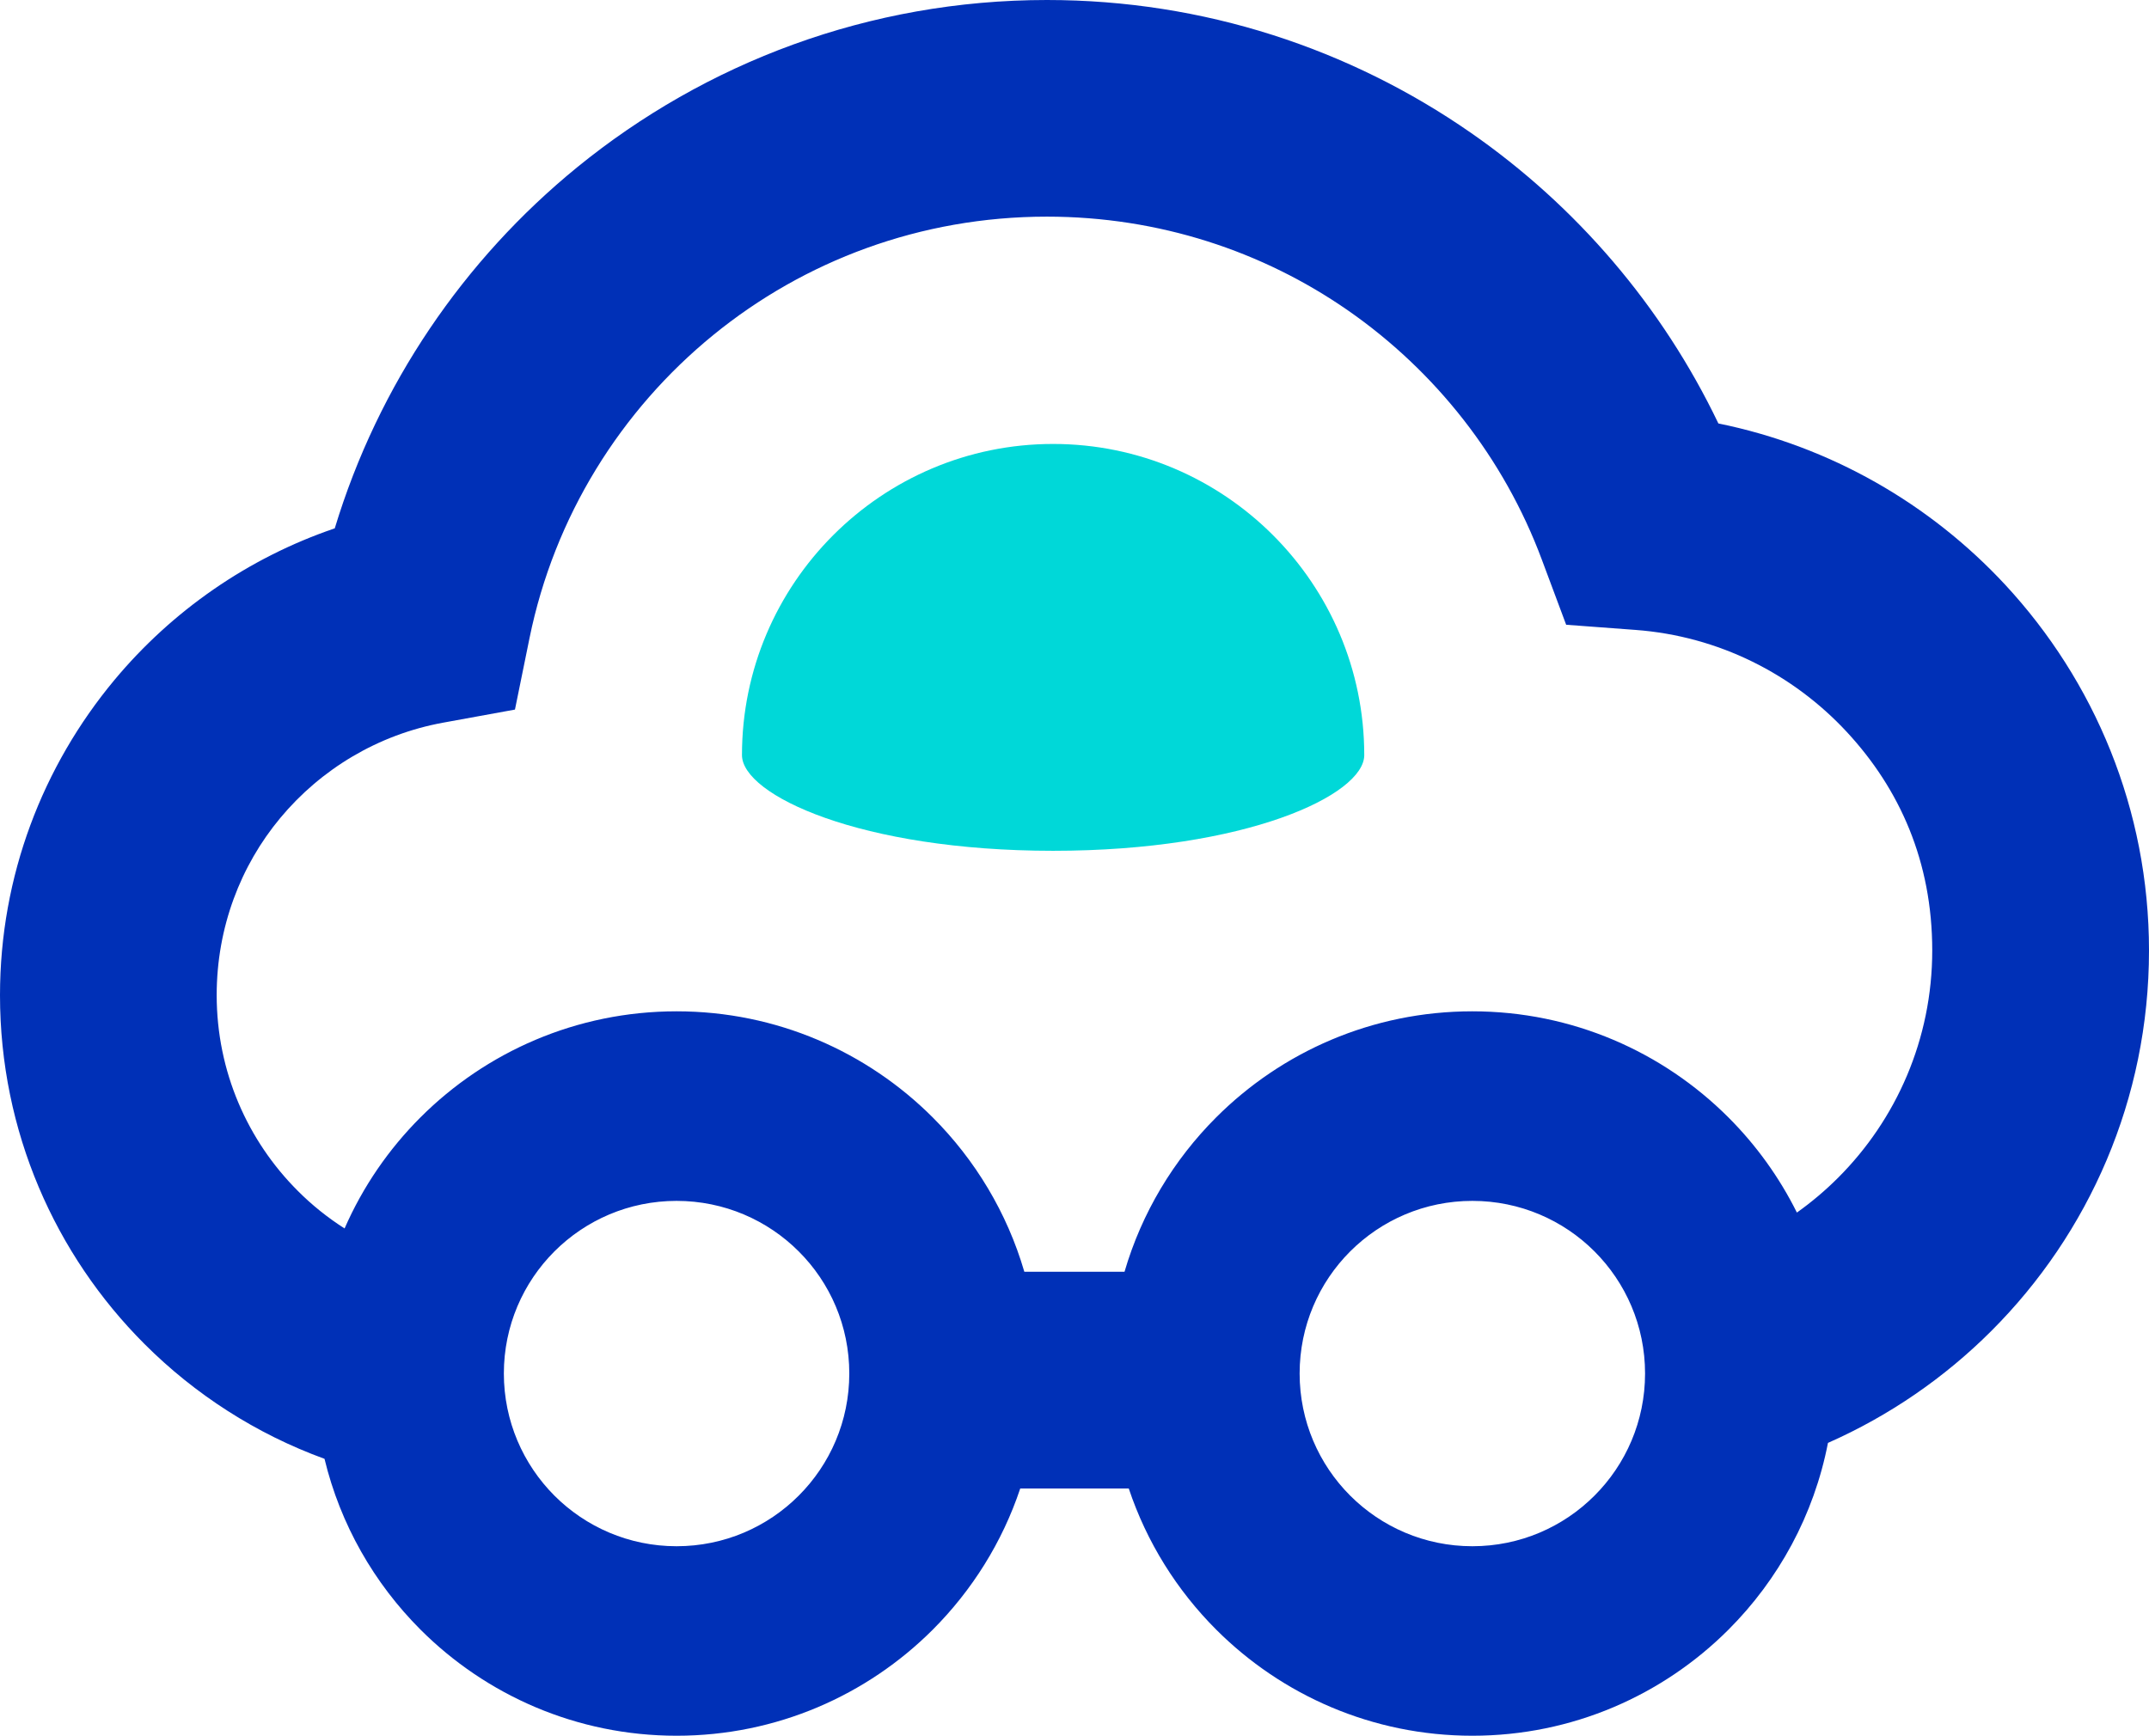 <?xml version="1.0" encoding="UTF-8"?><svg id="a" xmlns="http://www.w3.org/2000/svg" viewBox="0 0 303.97 245.57"><defs><style>.b{fill:#00d8d8;}.c{fill:#0030b7;fill-rule:evenodd;}</style></defs><path class="b" d="M148.96,62.81c-24.27,0-44.01,19.75-44.01,44.02,0,5.65,16.75,13.54,44.01,13.54s44.01-7.89,44.01-13.54c0-24.27-19.74-44.02-44.01-44.02Z"/><path class="c" d="M45.89,206.39c-9.66-3.52-18.32-9.11-25.45-16.24C7.81,177.52,0,160.07,0,140.8c0-16.91,6.08-32.45,16.18-44.59,8.14-9.77,18.89-17.28,31.17-21.46,6.15-20.29,18.25-38,34.27-51.07C99.78,8.88,122.92,0,148.09,0c22.23,0,42.88,6.93,59.92,18.76,14.97,10.39,27.11,24.57,35.05,41.15,15.89,3.23,29.97,11.4,40.57,22.82,12.62,13.61,20.34,31.8,20.34,51.75,0,21.02-8.52,40.05-22.3,53.82-6.61,6.61-14.44,12.01-23.11,15.84-1.98,10.22-7,19.35-14.07,26.42-9.27,9.27-22.08,15.01-36.23,15.01s-26.96-5.74-36.23-15.01c-5.55-5.55-9.83-12.36-12.37-19.97h-15.35c-2.54,7.61-6.83,14.42-12.37,19.97-9.27,9.27-22.08,15.01-36.23,15.01s-26.96-5.74-36.23-15.01c-6.55-6.55-11.34-14.87-13.58-24.17h0Zm208.28-34.84c2.08-1.48,4.03-3.13,5.83-4.93,8.22-8.22,13.31-19.59,13.31-32.15s-4.59-22.83-12.08-30.91c-7.59-8.18-18.13-13.57-29.9-14.44l-9.8-.73-3.44-9.21c-5.36-14.38-15.04-26.66-27.45-35.28-12.04-8.35-26.7-13.25-42.56-13.25-17.93,0-34.35,6.28-47.18,16.74-13.1,10.68-22.5,25.71-26,42.88l-2.06,10.12-10.15,1.85c-9.21,1.68-17.3,6.58-23.04,13.48-5.62,6.75-9,15.49-9,25.07,0,10.81,4.38,20.6,11.46,27.68,2,2.01,4.22,3.79,6.63,5.33,2.58-5.9,6.24-11.22,10.73-15.71,9.27-9.27,22.08-15.01,36.23-15.01s26.96,5.74,36.23,15.01c6,6,10.52,13.48,12.96,21.84h14.17c2.44-8.36,6.96-15.84,12.96-21.84,9.27-9.27,22.08-15.01,36.23-15.01s26.96,5.74,36.23,15.01c3.91,3.91,7.19,8.45,9.68,13.45h0Zm-28.63,5.5c-4.42-4.42-10.53-7.15-17.28-7.15s-12.86,2.73-17.28,7.15c-4.42,4.42-7.15,10.53-7.15,17.27s2.73,12.86,7.15,17.28c4.42,4.42,10.53,7.16,17.28,7.16s12.86-2.73,17.28-7.16c4.42-4.42,7.15-10.53,7.15-17.28s-2.74-12.86-7.15-17.27h0Zm-112.56,0c-4.42-4.42-10.53-7.15-17.28-7.15s-12.86,2.73-17.28,7.15c-4.42,4.42-7.15,10.53-7.15,17.27s2.74,12.86,7.15,17.28c4.42,4.42,10.53,7.16,17.28,7.16s12.86-2.73,17.28-7.16c4.42-4.42,7.15-10.53,7.15-17.28s-2.73-12.86-7.15-17.27Z"/></svg>